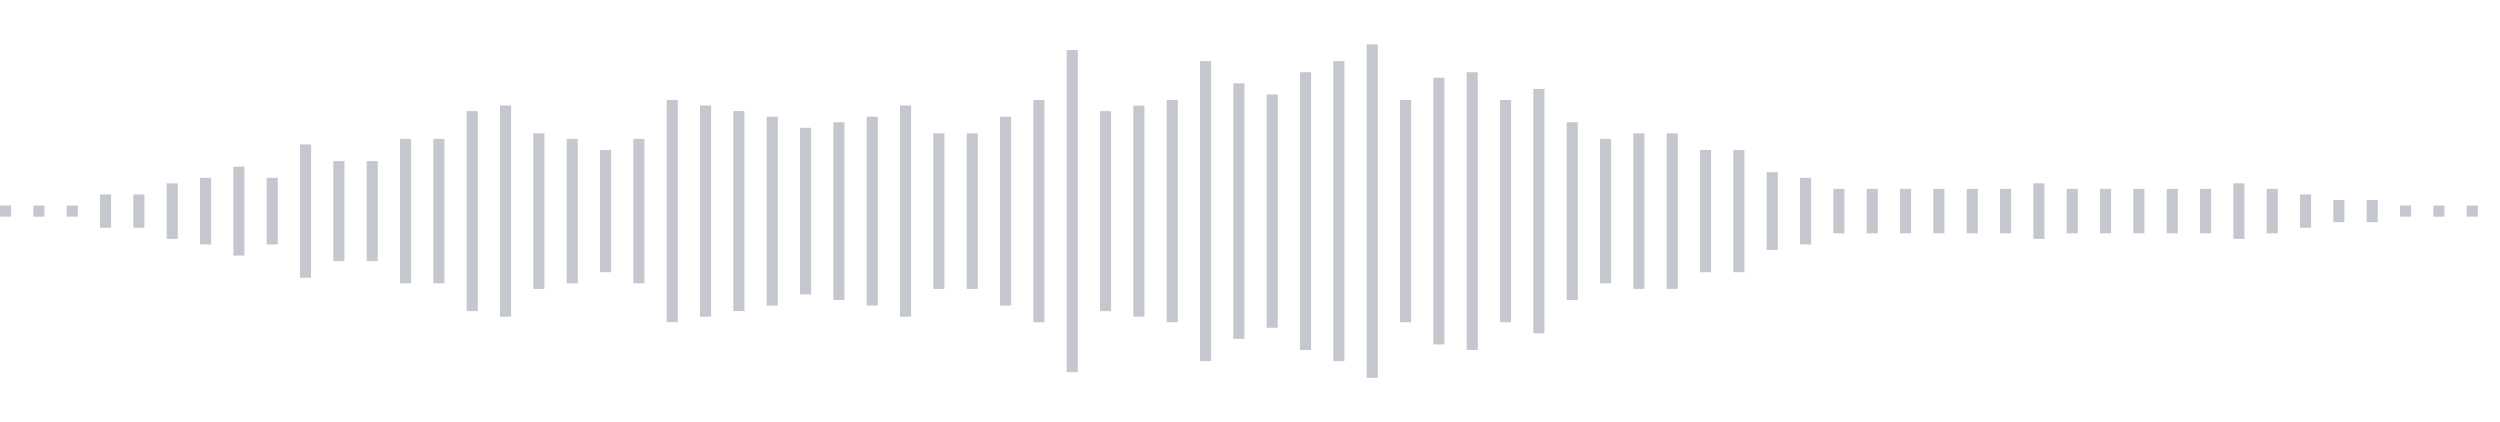 <svg xmlns="http://www.w3.org/2000/svg" xmlns:xlink="http://www.w3/org/1999/xlink" viewBox="0 0 225 38" preserveAspectRatio="none" width="100%" height="100%" fill="#C4C8CE"><g id="waveform-1cac1873-df82-48ff-8fb4-44680b8441d8"><rect x="0" y="18.5" width="1" height="1"/><rect x="3" y="18.5" width="1" height="1"/><rect x="6" y="18.5" width="1" height="1"/><rect x="9" y="17.5" width="1" height="3"/><rect x="12" y="17.5" width="1" height="3"/><rect x="15" y="16.5" width="1" height="5"/><rect x="18" y="16.0" width="1" height="6"/><rect x="21" y="15.0" width="1" height="8"/><rect x="24" y="16.0" width="1" height="6"/><rect x="27" y="13.0" width="1" height="12"/><rect x="30" y="14.5" width="1" height="9"/><rect x="33" y="14.5" width="1" height="9"/><rect x="36" y="12.5" width="1" height="13"/><rect x="39" y="12.5" width="1" height="13"/><rect x="42" y="10.0" width="1" height="18"/><rect x="45" y="9.5" width="1" height="19"/><rect x="48" y="12.0" width="1" height="14"/><rect x="51" y="12.5" width="1" height="13"/><rect x="54" y="13.5" width="1" height="11"/><rect x="57" y="12.5" width="1" height="13"/><rect x="60" y="9.0" width="1" height="20"/><rect x="63" y="9.5" width="1" height="19"/><rect x="66" y="10.0" width="1" height="18"/><rect x="69" y="10.5" width="1" height="17"/><rect x="72" y="11.5" width="1" height="15"/><rect x="75" y="11.0" width="1" height="16"/><rect x="78" y="10.5" width="1" height="17"/><rect x="81" y="9.5" width="1" height="19"/><rect x="84" y="12.0" width="1" height="14"/><rect x="87" y="12.0" width="1" height="14"/><rect x="90" y="10.5" width="1" height="17"/><rect x="93" y="9.0" width="1" height="20"/><rect x="96" y="4.5" width="1" height="29"/><rect x="99" y="10.0" width="1" height="18"/><rect x="102" y="9.5" width="1" height="19"/><rect x="105" y="9.0" width="1" height="20"/><rect x="108" y="5.5" width="1" height="27"/><rect x="111" y="7.5" width="1" height="23"/><rect x="114" y="8.5" width="1" height="21"/><rect x="117" y="6.5" width="1" height="25"/><rect x="120" y="5.5" width="1" height="27"/><rect x="123" y="4.0" width="1" height="30"/><rect x="126" y="9.0" width="1" height="20"/><rect x="129" y="7.0" width="1" height="24"/><rect x="132" y="6.5" width="1" height="25"/><rect x="135" y="9.0" width="1" height="20"/><rect x="138" y="8.0" width="1" height="22"/><rect x="141" y="11.0" width="1" height="16"/><rect x="144" y="12.5" width="1" height="13"/><rect x="147" y="12.0" width="1" height="14"/><rect x="150" y="12.0" width="1" height="14"/><rect x="153" y="13.5" width="1" height="11"/><rect x="156" y="13.5" width="1" height="11"/><rect x="159" y="15.5" width="1" height="7"/><rect x="162" y="16.0" width="1" height="6"/><rect x="165" y="17.0" width="1" height="4"/><rect x="168" y="17.0" width="1" height="4"/><rect x="171" y="17.0" width="1" height="4"/><rect x="174" y="17.0" width="1" height="4"/><rect x="177" y="17.0" width="1" height="4"/><rect x="180" y="17.0" width="1" height="4"/><rect x="183" y="16.5" width="1" height="5"/><rect x="186" y="17.0" width="1" height="4"/><rect x="189" y="17.0" width="1" height="4"/><rect x="192" y="17.0" width="1" height="4"/><rect x="195" y="17.0" width="1" height="4"/><rect x="198" y="17.0" width="1" height="4"/><rect x="201" y="16.5" width="1" height="5"/><rect x="204" y="17.0" width="1" height="4"/><rect x="207" y="17.5" width="1" height="3"/><rect x="210" y="18.0" width="1" height="2"/><rect x="213" y="18.0" width="1" height="2"/><rect x="216" y="18.5" width="1" height="1"/><rect x="219" y="18.5" width="1" height="1"/><rect x="222" y="18.5" width="1" height="1"/></g></svg>
